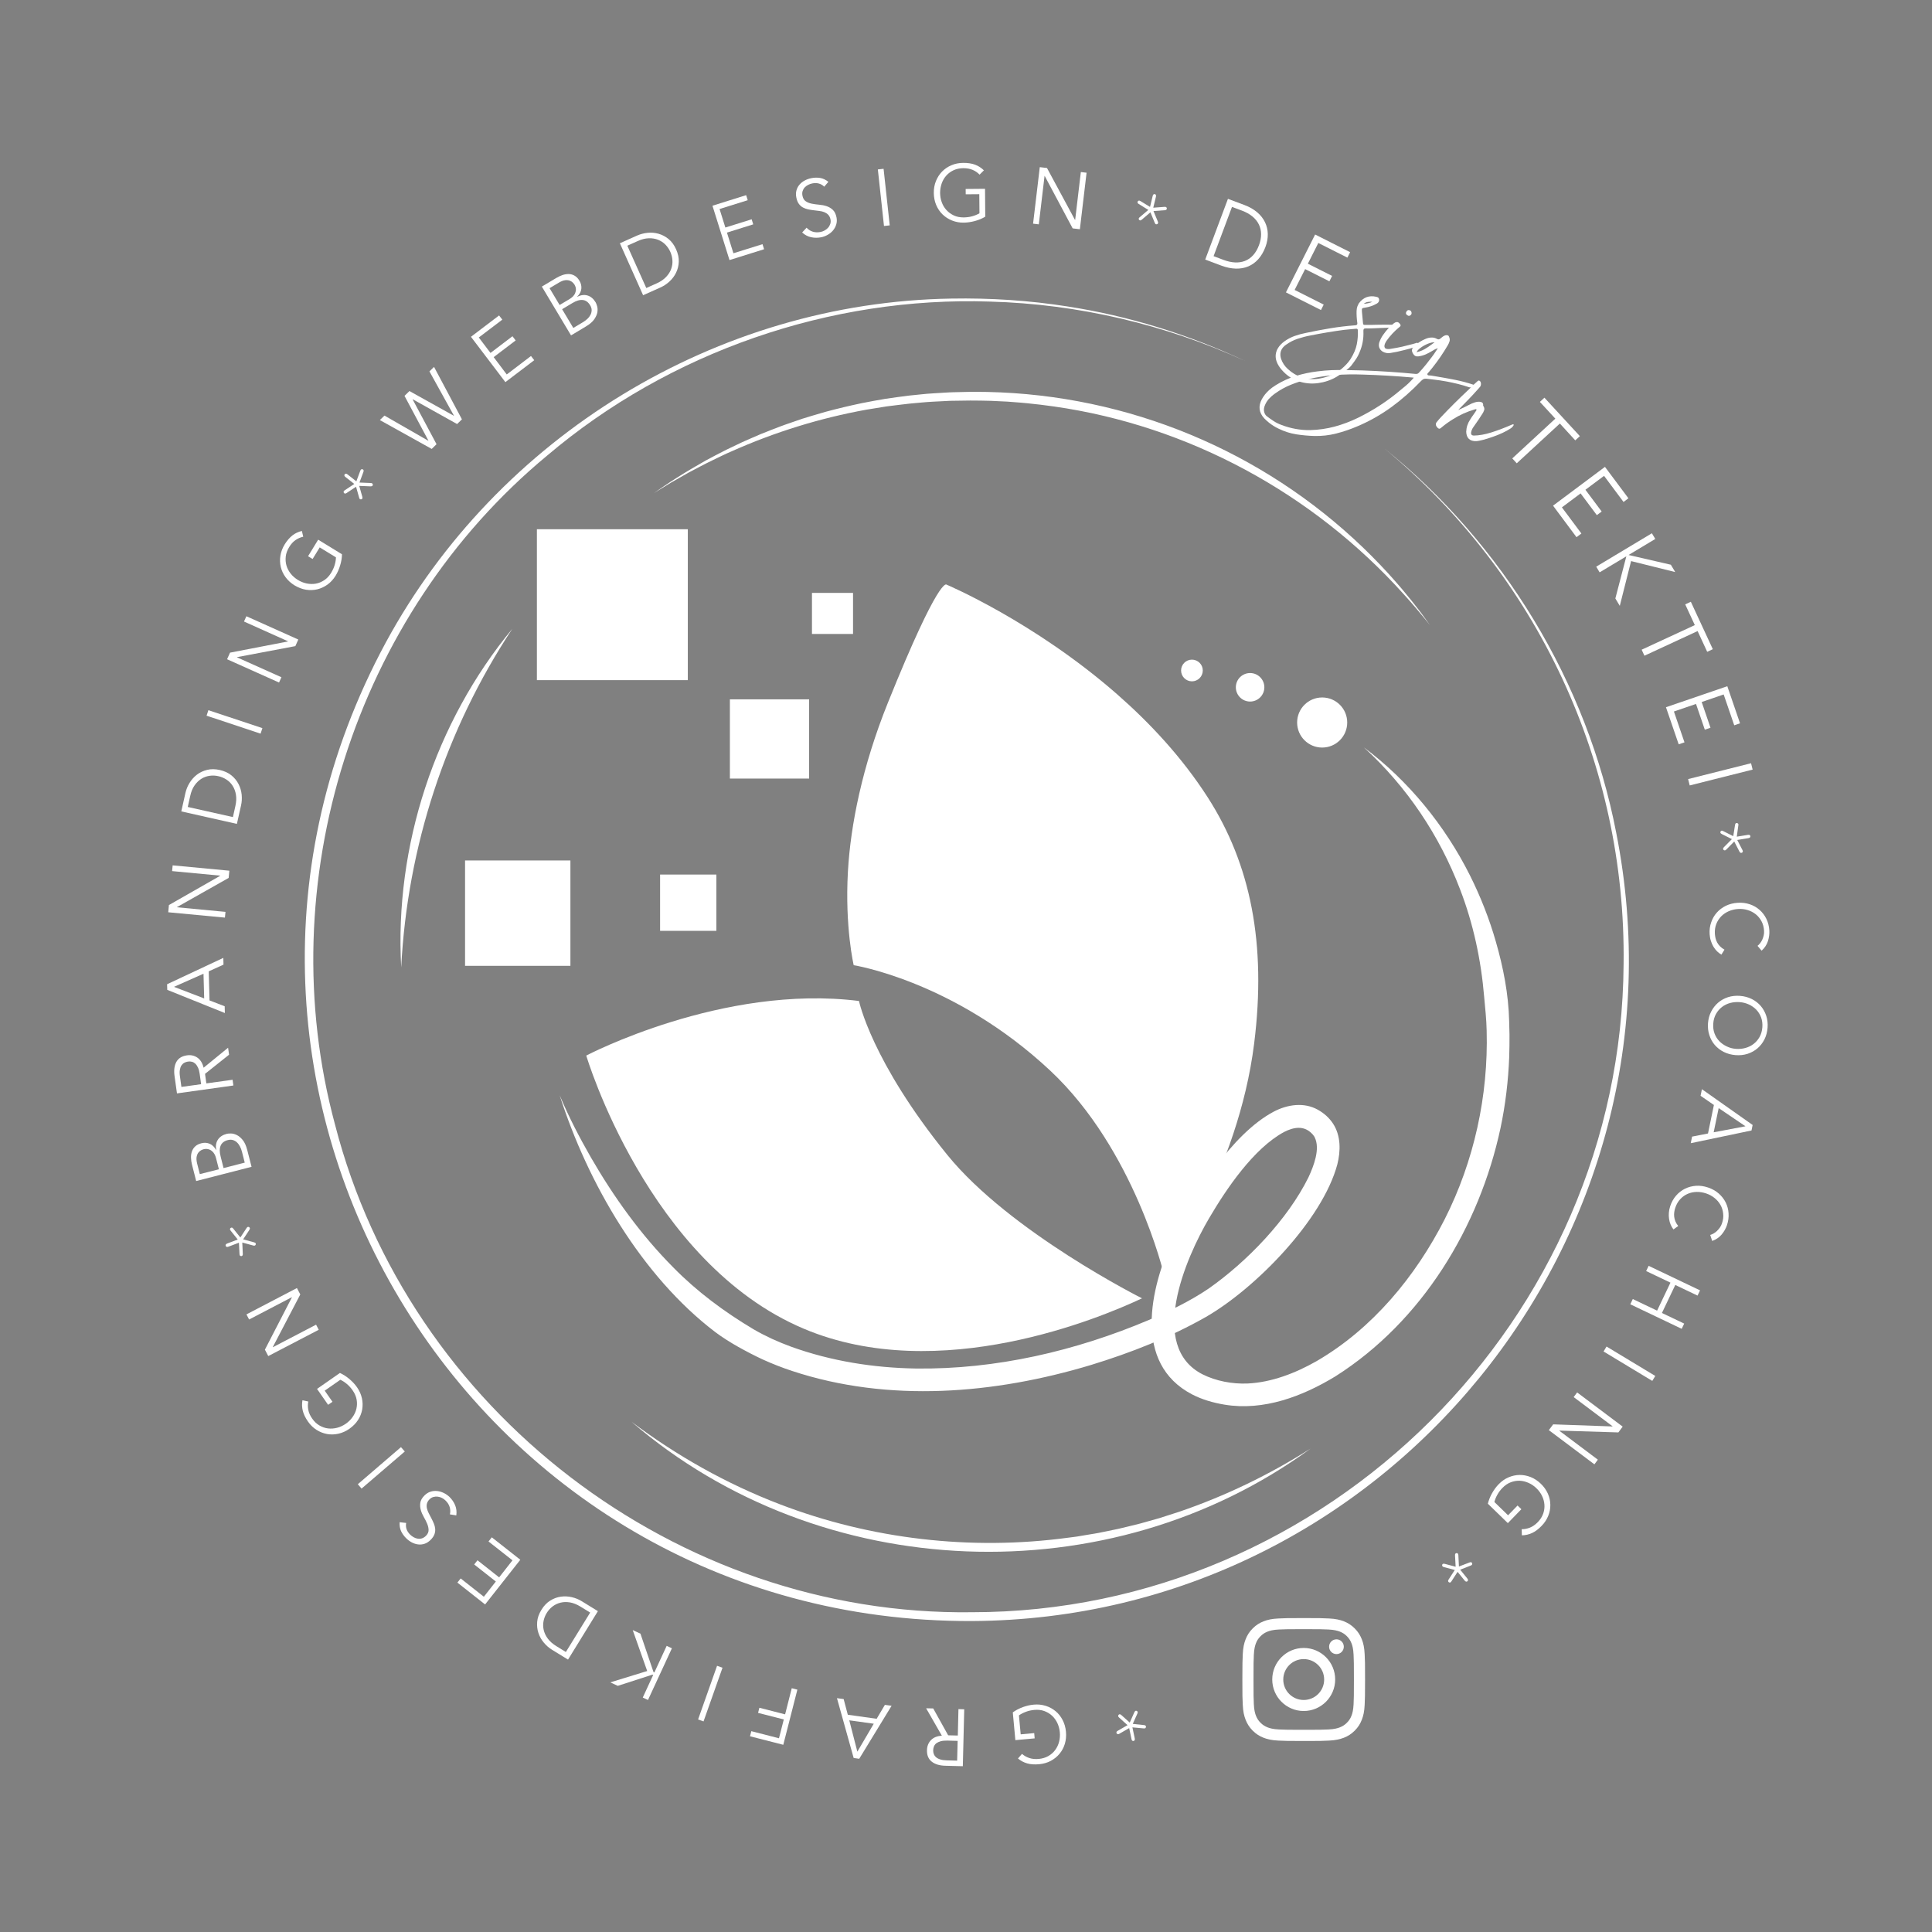 <?xml version="1.0" encoding="UTF-8"?>
<!-- Generator: Adobe Illustrator 28.2.0, SVG Export Plug-In . SVG Version: 6.00 Build 0)  -->
<svg xmlns="http://www.w3.org/2000/svg" xmlns:xlink="http://www.w3.org/1999/xlink" version="1.1" id="Ebene_1" x="0px" y="0px" width="3401.6px" height="3401.6px" viewBox="0 0 3401.6 3401.6" style="enable-background:new 0 0 3401.6 3401.6;" xml:space="preserve">
<rect x="0" y="0" width="3401.6" height="3401.6" fill="#808080" stroke="none"/>
<style type="text/css">
	.st0{fill:none;stroke:#2B3142;stroke-miterlimit:10;}
	.st1{fill:none;}
	.st2{fill:#FFFFFF;}
	.st3{clip-path:url(#SVGID_00000101095344842908882670000015711744506325967508_);fill:#FFFFFF;}
</style>
<path class="st0" d="M1524.9,1862"></path>
<circle class="st1" cx="1719.8" cy="1715.3" r="926.8"></circle>
<g>
	<path class="st2" d="M1993.8,3041.3l4.1,19.4c0.3,1.4,0.2,2.5-0.2,3.2c-0.4,0.7-1,1.2-1.9,1.3c-0.8,0.2-1.5,0-2.2-0.4   c-0.7-0.5-1.1-1.4-1.4-2.8l-4.1-19.4l-17.2,9.9c-0.8,0.5-1.4,0.7-1.9,0.8c-0.7,0.1-1.4,0-2.1-0.5c-0.7-0.4-1.1-1-1.2-1.8   c-0.1-0.7-0.1-1.3,0.2-1.9s1-1.2,2.1-1.8l17.2-9.9l-14.8-13.3c-0.9-0.9-1.5-1.6-1.6-2.2c-0.2-0.8,0-1.6,0.4-2.3   c0.4-0.7,1.1-1.1,1.8-1.3c1-0.2,2.1,0.2,3.3,1.3l14.8,13.3l8.1-18.2c0.7-1.5,1.5-2.4,2.4-2.6c0.8-0.2,1.6,0,2.2,0.4   s1.1,1.1,1.3,1.9c0.1,0.6-0.1,1.5-0.6,2.7l-8.1,18.1l19.8,2.1c1.2,0.1,2,0.4,2.5,0.8c0.5,0.4,0.8,0.9,0.9,1.6   c0.2,0.8,0,1.5-0.4,2.2c-0.4,0.7-1,1.1-1.7,1.2c-0.5,0.1-1.2,0.1-2.1,0L1993.8,3041.3z"></path>
	<path class="st2" d="M1799.4,3088c3.7,3.2,8,5.7,12.9,7.3c4.9,1.6,10.5,2.2,16.6,1.6c6.4-0.6,12-2.3,16.9-5.1   c4.9-2.8,8.9-6.4,12-10.6c3.2-4.3,5.5-9.1,6.9-14.5c1.4-5.4,1.8-10.9,1.3-16.7c-0.5-5.7-2-11.1-4.3-16.2c-2.4-5-5.5-9.4-9.4-13   c-3.9-3.6-8.5-6.4-13.8-8.3c-5.3-1.9-11.1-2.5-17.5-1.9c-5.2,0.5-10.1,1.5-14.7,3.3c-4.6,1.7-8.7,3.8-12.3,6.3l3.1,33.4l23.8-2.2   l0.8,9.3l-34,3.1l-4.5-48.9c5.3-3.8,11.3-6.9,17.8-9.3c6.6-2.3,12.9-3.8,19-4.3c7.4-0.7,14.4,0,21,2.1c6.6,2,12.4,5.2,17.5,9.4   c5.1,4.2,9.2,9.4,12.4,15.6c3.2,6.1,5.2,13,5.9,20.6c0.7,7.6,0,14.7-2,21.4c-2,6.6-5.2,12.5-9.4,17.5c-4.2,5.1-9.4,9.2-15.5,12.5   c-6.1,3.2-12.9,5.1-20.3,5.8c-8,0.7-15,0.3-20.9-1.4c-6-1.7-11.4-4.5-16.4-8.7L1799.4,3088z"></path>
	<path class="st2" d="M1687.5,3009.2l10.2,0.3l-2.5,100.2l-30.9-0.8c-10.2-0.3-18.2-2.7-23.9-7.3c-5.8-4.6-8.6-11.4-8.3-20.3   c0.2-7,2.5-12.8,7-17.5c4.5-4.7,10.9-7.3,19.2-7.8l-27.7-48.3l12.5,0.3l26.3,47.3l17,0.4L1687.5,3009.2z M1686.1,3065.1l-18.1-0.5   c-4.5-0.1-8.4,0.3-11.6,1.1c-3.2,0.9-5.7,2.1-7.7,3.5c-1.9,1.5-3.3,3.3-4.2,5.4c-0.9,2.1-1.4,4.4-1.5,6.8c-0.1,2.4,0.3,4.6,1.1,6.8   c0.8,2.1,2.1,4,4,5.7c1.8,1.6,4.3,2.9,7.5,3.9c3.1,1,7,1.5,11.5,1.6l18.1,0.5L1686.1,3065.1z"></path>
	<path class="st2" d="M1558,3001.7l11.8,1.6l-57,93.3l-9.8-1.4l-29.4-105.3l11.8,1.6l7.3,27.6l50.8,7.1L1558,3001.7z M1538.4,3034.9   l-43.1-6l14.2,55.2L1538.4,3034.9z"></path>
	<path class="st2" d="M1394,2972.4l9.9,2.5l-24.8,97.1l-58.6-15l2.3-9l48.7,12.5l8.5-33.1l-45.3-11.6l2.3-9l45.3,11.6L1394,2972.4z"></path>
	<path class="st2" d="M1262.5,2932.9l9.6,3.4l-33.4,94.5l-9.6-3.4L1262.5,2932.9z"></path>
	<path class="st2" d="M1150,2949.1l-0.1-0.1l-1.2-0.5l-61,19.7l-13.2-6.1l65-20l-25.5-72.1l13.6,6.3l23,67.6l1.4,0.7l0.1,0.1   l21.7-46.9l9.2,4.3l-42.1,91l-9.2-4.3L1150,2949.1z"></path>
	<path class="st2" d="M1000.1,2922l-28.3-17.4c-5.3-3.3-10.1-7.4-14.3-12.5c-4.3-5-7.4-10.7-9.5-16.9c-2.1-6.2-2.8-12.8-2.2-19.8   c0.6-7,3.1-14,7.5-21.1c4.4-7.2,9.6-12.6,15.5-16.2c5.9-3.7,12.1-6,18.6-6.9c6.5-0.9,13-0.6,19.4,0.9c6.4,1.5,12.3,3.9,17.6,7.2   l28.3,17.4L1000.1,2922z M1039.1,2839.2l-16.9-10.4c-6.5-4-12.8-6.5-18.7-7.5c-6-1-11.6-0.8-16.8,0.5c-5.2,1.3-9.8,3.6-13.9,6.7   c-4.1,3.2-7.5,7-10.2,11.4c-2.7,4.4-4.6,9.2-5.6,14.3c-1,5.1-0.9,10.2,0.2,15.4c1.2,5.2,3.5,10.3,7.1,15.2   c3.6,4.9,8.6,9.4,15.1,13.4l16.9,10.4L1039.1,2839.2z"></path>
	<path class="st2" d="M902.3,2747.2l-42.2-33.2l5.8-7.3l50.2,39.5l-62,78.7l-48.8-38.5l5.8-7.3l40.8,32.2l21.1-26.8l-38.1-30   l5.8-7.4l38.1,30.1L902.3,2747.2z"></path>
	<path class="st2" d="M715.1,2681.4c-1.4,7.8,1,14.6,7,20.5c1.9,1.9,4,3.4,6.3,4.7c2.3,1.3,4.7,2.1,7.2,2.5c2.5,0.4,5,0.2,7.4-0.6   c2.5-0.8,4.8-2.3,7-4.5c3.2-3.2,4.7-6.7,4.6-10.2c-0.1-3.6-0.9-7.2-2.5-11c-1.6-3.8-3.5-7.7-5.9-11.8c-2.3-4-4.1-8.1-5.3-12.3   c-1.2-4.2-1.5-8.4-0.9-12.7c0.6-4.3,3-8.6,7.3-12.9c3.2-3.2,6.7-5.5,10.6-6.7c3.9-1.3,7.9-1.6,11.8-1.2c4,0.4,7.8,1.6,11.6,3.4   c3.7,1.8,7,4.1,9.9,6.8c4.4,4.3,7.8,9.2,10.1,14.7c2.3,5.5,3,11.5,2.1,18l-11.3-1.8c1-4.1,0.9-8.4-0.3-12.6   c-1.2-4.3-3.7-8.3-7.5-11.9c-1.8-1.8-3.9-3.3-6.3-4.5c-2.4-1.2-4.8-1.9-7.4-2.2c-2.5-0.3-5.1-0.1-7.6,0.6c-2.5,0.7-4.8,2.1-6.9,4.2   c-2.4,2.5-3.9,5.1-4.5,7.8c-0.6,2.7-0.5,5.4,0.1,8.2c0.6,2.8,1.7,5.6,3.2,8.5c1.5,2.9,3,5.8,4.6,8.8c1.6,3,3,6.1,4.3,9.1   c1.3,3.1,2.1,6.2,2.4,9.3c0.3,3.1-0.1,6.3-1.2,9.5c-1.1,3.2-3.3,6.5-6.5,9.8c-3.4,3.4-6.9,5.8-10.8,7.1c-3.8,1.3-7.7,1.7-11.5,1.2   c-3.8-0.5-7.5-1.6-11.1-3.5c-3.6-1.9-6.8-4.3-9.7-7.1c-4-3.9-7.1-8.2-9.2-12.7c-2.1-4.5-2.9-9.8-2.6-15.8L715.1,2681.4z"></path>
	<path class="st2" d="M706,2547.9l6.7,7.7l-76.1,65.3l-6.6-7.7L706,2547.9z"></path>
	<path class="st2" d="M542.8,2467.6c-1,4.8-1,9.8,0,14.8c1,5.1,3.3,10.2,6.9,15.3c3.7,5.3,7.9,9.3,12.8,12.1s9.9,4.6,15.2,5.2   c5.3,0.6,10.6,0.2,16-1.2c5.4-1.4,10.4-3.8,15.2-7.1c4.7-3.3,8.7-7.2,11.9-11.8c3.2-4.5,5.5-9.4,6.7-14.6   c1.2-5.2,1.4-10.5,0.4-16.1c-1-5.5-3.3-10.9-7-16.2c-3-4.3-6.3-8-10.1-11.2c-3.8-3.2-7.6-5.7-11.6-7.5l-27.5,19.2l13.7,19.6   l-7.7,5.3l-19.5-28l40.3-28.1c6,2.8,11.6,6.4,16.9,10.9c5.3,4.5,9.7,9.3,13.2,14.3c4.3,6.1,7.1,12.6,8.6,19.3   c1.5,6.7,1.6,13.3,0.5,19.9c-1.2,6.5-3.6,12.7-7.4,18.5c-3.7,5.8-8.8,10.9-15,15.3s-12.8,7.3-19.6,8.8c-6.8,1.5-13.4,1.7-19.9,0.5   c-6.5-1.2-12.7-3.6-18.5-7.3c-5.8-3.7-10.9-8.6-15.1-14.7c-4.6-6.6-7.6-12.9-9.1-18.9c-1.5-6-1.7-12.2-0.6-18.5L542.8,2467.6z"></path>
	<path class="st2" d="M514,2284.1l-0.1-0.2l-75.3,39.3l-4.7-9l88.9-46.4l5.9,11.3l-48.4,92.6l0.1,0.3l76.1-39.7l4.7,9l-88.9,46.3   l-5.9-11.3L514,2284.1z"></path>
	<path class="st2" d="M420.7,2188l-18.6,7c-1.3,0.5-2.4,0.6-3.1,0.3c-0.8-0.3-1.3-0.9-1.6-1.7c-0.3-0.8-0.3-1.5,0.1-2.3   c0.4-0.7,1.2-1.4,2.5-1.9l18.6-7l-12.4-15.5c-0.6-0.7-0.9-1.3-1.1-1.7c-0.3-0.7-0.2-1.4,0.1-2.1c0.3-0.7,0.9-1.2,1.6-1.5   c0.7-0.2,1.3-0.3,1.9-0.1c0.6,0.2,1.3,0.8,2.1,1.8l12.4,15.5l10.9-16.6c0.7-1.1,1.4-1.7,1.9-1.9c0.8-0.3,1.5-0.3,2.3,0.1   c0.7,0.3,1.2,0.9,1.5,1.6c0.4,1,0.1,2.1-0.8,3.5l-10.9,16.6l19.2,5.2c1.6,0.4,2.6,1.1,2.9,2c0.3,0.8,0.3,1.5-0.1,2.3   c-0.3,0.7-0.9,1.2-1.7,1.5c-0.6,0.2-1.5,0.1-2.7-0.2l-19.1-5.2l0.9,19.9c0.1,1.2-0.1,2.1-0.4,2.6c-0.3,0.5-0.8,0.9-1.4,1.2   c-0.7,0.3-1.5,0.3-2.2-0.1c-0.7-0.3-1.2-0.8-1.5-1.4c-0.2-0.5-0.3-1.2-0.3-2.1L420.7,2188z"></path>
	<path class="st2" d="M345.4,2079.4l-7.4-29c-1-4-1.6-8-1.7-12c-0.1-4,0.4-7.7,1.6-11.1c1.2-3.4,3.1-6.4,5.8-8.9   c2.7-2.5,6.3-4.4,10.9-5.5c5.3-1.4,10.2-1,14.8,1c4.5,2,8.2,5.6,10.9,10.7l0.3-0.1c-1.2-7-0.2-13,3.1-18c3.3-5,8.5-8.4,15.6-10.2   c1.5-0.4,3.9-0.6,7.2-0.6c3.2,0,6.6,0.9,10.2,2.6c3.6,1.7,7.1,4.6,10.5,8.7c3.4,4.1,6.1,10,8.1,17.8l7.6,29.6L345.4,2079.4z    M385.4,2058.7l-5.1-19.9c-0.6-2.4-1.5-4.7-2.7-6.8c-1.2-2.2-2.7-4-4.6-5.5c-1.8-1.5-4-2.6-6.5-3.2c-2.5-0.6-5.2-0.6-8.3,0.2   c-1,0.3-2.4,0.8-4.1,1.7c-1.7,0.9-3.3,2.3-4.8,4.1c-1.5,1.9-2.5,4.4-3.1,7.4c-0.6,3.1-0.3,7,0.8,11.6l4.8,18.9L385.4,2058.7z    M430.9,2047l-4.8-18.9c-0.9-3.6-2.1-6.8-3.7-9.7c-1.5-2.9-3.3-5.3-5.4-7.2c-2.1-1.9-4.4-3.2-7.1-4c-2.6-0.7-5.5-0.7-8.7,0.1   c-6.4,1.6-10.6,4.9-12.7,9.8c-2.1,4.9-2.1,11.3,0,19.3l5.1,20.2L430.9,2047z"></path>
	<path class="st2" d="M409.5,1901.1l1.4,10.1l-99.3,13.9l-4.3-30.6c-1.4-10.1-0.3-18.4,3.2-24.8c3.6-6.5,9.8-10.3,18.7-11.6   c6.9-1,13,0.4,18.4,4.1c5.3,3.7,8.9,9.6,10.9,17.7l43.1-35.2l1.7,12.3l-42.3,33.7l2.3,16.8L409.5,1901.1z M354.1,1908.9l-2.5-18   c-0.6-4.5-1.6-8.2-3-11.2c-1.4-3-3-5.3-4.8-7c-1.8-1.6-3.8-2.8-6-3.3c-2.2-0.6-4.5-0.7-7-0.3c-2.3,0.3-4.5,1.1-6.5,2.2   c-2,1.1-3.6,2.8-5,4.8c-1.3,2.1-2.2,4.8-2.7,8c-0.5,3.3-0.4,7.1,0.3,11.6l2.5,18L354.1,1908.9z"></path>
	<path class="st2" d="M395.6,1771.7l0.3,11.9l-101.4-40.8l-0.3-9.9l99-46.4l0.3,11.9l-26,11.8l1.4,51.2L395.6,1771.7z M359.5,1757.9   l-1.2-43.5l-52,23.1L359.5,1757.9z"></path>
	<path class="st2" d="M387.6,1542l0-0.3l-84.6-8l1-10.1l99.8,9.4l-1.2,12.7l-91,51.4l0,0.3l85.4,8.1l-1,10.1l-99.8-9.4l1.2-12.7   L387.6,1542z"></path>
	<path class="st2" d="M319.2,1428.6l7.3-32.5c1.4-6.1,3.7-11.9,7.2-17.6s7.7-10.5,12.9-14.5c5.2-4,11.2-6.8,18-8.5   c6.8-1.7,14.3-1.6,22.4,0.2c8.2,1.9,15,5,20.4,9.4c5.4,4.4,9.6,9.5,12.6,15.4c3,5.8,4.8,12,5.5,18.6c0.6,6.6,0.3,12.9-1.1,19   l-7.3,32.5L319.2,1428.6z M410.1,1438.6l4.3-19.3c1.7-7.5,2-14.2,1-20.2c-1-6-3-11.2-5.9-15.7c-2.9-4.5-6.5-8.1-10.9-10.9   c-4.4-2.8-9.1-4.8-14.1-5.9c-5.1-1.2-10.2-1.4-15.3-0.7c-5.1,0.7-10,2.4-14.5,5.2s-8.6,6.7-12.1,11.7c-3.5,5-6.1,11.2-7.7,18.7   l-4.3,19.3L410.1,1438.6z"></path>
	<path class="st2" d="M462,1282l-3.2,9.7l-95.1-31.6l3.2-9.7L462,1282z"></path>
	<path class="st2" d="M507,1129.4l0.1-0.3l-77.5-34.8l4.2-9.3l91.4,41l-5.2,11.6l-102.7,19.4l-0.1,0.3l78.3,35.1l-4.2,9.3l-91.5-41   l5.2-11.6L507,1129.4z"></path>
	<path class="st2" d="M533.9,945c-4.8,1-9.4,3-13.6,5.9c-4.2,2.9-8,7-11.2,12.4c-3.3,5.5-5.4,11-6,16.6c-0.6,5.6-0.2,10.9,1.3,16   c1.5,5.1,4,9.8,7.5,14.2c3.5,4.4,7.7,8,12.6,11c4.9,3,10.1,5.1,15.5,6.2c5.5,1.1,10.8,1.2,16,0.3c5.2-0.9,10.2-3,14.9-6.1   c4.7-3.1,8.7-7.4,12.1-12.9c2.7-4.4,4.8-9,6.2-13.7c1.4-4.7,2.2-9.3,2.3-13.6l-28.6-17.5l-12.5,20.4l-8-4.9l17.8-29.1l41.9,25.7   c-0.1,6.6-1.2,13.2-3.3,19.8c-2,6.7-4.7,12.6-7.9,17.9c-3.9,6.3-8.6,11.5-14.2,15.6c-5.6,4-11.6,6.8-18,8.4   c-6.4,1.5-13.1,1.8-19.9,0.7c-6.9-1.1-13.5-3.7-20.1-7.6c-6.5-4-11.8-8.8-15.9-14.4c-4.1-5.6-6.9-11.6-8.4-18   c-1.5-6.4-1.8-13-0.7-19.9c1.1-6.8,3.6-13.4,7.4-19.7c4.2-6.8,8.8-12.1,13.7-16c4.9-3.8,10.5-6.4,16.7-7.9L533.9,945z"></path>
	<path class="st2" d="M623.8,852.1l-15.6-12.3c-1.1-0.9-1.7-1.7-1.9-2.5c-0.1-0.8,0.1-1.6,0.6-2.2c0.5-0.7,1.2-1,2-1.1   c0.8-0.1,1.8,0.3,2.9,1.2l15.6,12.3l6.9-18.6c0.3-0.9,0.6-1.5,0.9-1.8c0.5-0.6,1.1-0.9,1.9-1c0.8-0.1,1.5,0.1,2.1,0.6   c0.6,0.4,0.9,1,1,1.6c0.2,0.6,0,1.5-0.4,2.7l-6.9,18.6l19.8,0.8c1.3,0.1,2.2,0.3,2.6,0.7c0.7,0.5,1,1.2,1.1,2   c0.1,0.8-0.1,1.5-0.6,2.1c-0.6,0.8-1.8,1.2-3.4,1.1l-19.9-0.8l5.4,19.1c0.4,1.6,0.4,2.8-0.2,3.5c-0.5,0.7-1.2,1-2,1.1   c-0.8,0.1-1.5-0.1-2.2-0.6c-0.5-0.4-0.9-1.2-1.2-2.5l-5.4-19.1l-16.6,11c-1,0.7-1.8,1-2.5,1c-0.6,0-1.2-0.2-1.7-0.6   c-0.6-0.5-1-1.1-1.1-1.9c-0.1-0.8,0.1-1.5,0.5-2c0.3-0.4,0.9-0.9,1.6-1.4L623.8,852.1z"></path>
	<path class="st2" d="M754.1,776l0.2-0.2L712.2,697l8.7-8.5L799,732l0.2-0.2l-43.1-77.9l8.1-7.9l49.1,92.3l-8.5,8.3L726.7,703   l-0.2,0.2l42.1,78.9l-8.5,8.3l-91.3-50.8l8.1-7.9L754.1,776z"></path>
	<path class="st2" d="M892.2,659.3l42.7-32.5l5.7,7.4l-50.8,38.6l-60.6-79.8l49.5-37.6l5.7,7.4l-41.4,31.4l20.6,27.2l38.7-29.4   l5.6,7.4l-38.7,29.4L892.2,659.3z"></path>
	<path class="st2" d="M954,504.6l25.6-15.3c3.6-2.1,7.2-3.8,11-5.1c3.7-1.2,7.4-1.8,11-1.7c3.6,0.1,7,1.1,10.2,3   c3.2,1.8,6,4.8,8.4,8.8c2.8,4.7,3.9,9.5,3.3,14.4c-0.6,4.9-3,9.4-7.2,13.5l0.1,0.3c6.4-3.2,12.4-3.9,18.1-2.2   c5.7,1.7,10.4,5.7,14.2,12c0.8,1.4,1.7,3.6,2.6,6.7c0.9,3.1,1.1,6.6,0.5,10.5c-0.6,3.9-2.4,8.1-5.4,12.5c-3,4.4-7.9,8.7-14.8,12.8   l-26.2,15.7L954,504.6z M985.3,537l17.6-10.5c2.1-1.3,4-2.8,5.8-4.5c1.7-1.8,3.1-3.7,4-6c0.9-2.2,1.4-4.6,1.3-7.1   c-0.1-2.5-1-5.2-2.6-7.9c-0.5-0.9-1.5-2-2.8-3.4c-1.3-1.4-3.1-2.5-5.3-3.4c-2.2-0.9-4.9-1.2-8-0.9c-3.1,0.3-6.8,1.7-10.9,4.1   l-16.8,10L985.3,537z M1009.4,577.4l16.8-10c3.2-1.9,5.9-4,8.3-6.3c2.4-2.3,4.1-4.7,5.4-7.3c1.2-2.5,1.8-5.2,1.8-7.9   c0-2.7-0.9-5.5-2.6-8.3c-3.4-5.7-7.7-8.8-13-9.4c-5.3-0.6-11.4,1.2-18.5,5.5l-17.9,10.7L1009.4,577.4z"></path>
	<path class="st2" d="M1091.4,428.3l30.4-13.6c5.7-2.5,11.8-4.1,18.4-4.8c6.6-0.7,13-0.1,19.4,1.7c6.3,1.8,12.2,4.9,17.6,9.3   c5.4,4.5,9.8,10.5,13.2,18.1c3.4,7.7,5,15,4.7,21.9c-0.3,7-1.9,13.4-4.8,19.3c-2.9,5.9-6.8,11.1-11.7,15.5   c-4.9,4.5-10.2,8-15.9,10.5l-30.4,13.6L1091.4,428.3z M1137.9,507.1l18.1-8.1c7-3.1,12.5-6.9,16.7-11.3c4.2-4.4,7.2-9.1,9-14.1   c1.8-5,2.6-10.1,2.2-15.3c-0.3-5.2-1.6-10.1-3.7-14.9c-2.1-4.7-5-9-8.6-12.7c-3.6-3.7-7.9-6.5-12.9-8.5c-5-2-10.5-2.9-16.5-2.7   c-6.1,0.2-12.6,1.8-19.6,5l-18.1,8.1L1137.9,507.1z"></path>
	<path class="st2" d="M1291.3,445.9l51.2-16l2.8,8.9l-60.9,19.1l-30-95.7l59.3-18.6l2.8,8.9l-49.6,15.5l10.2,32.6l46.3-14.5l2.8,8.9   l-46.3,14.5L1291.3,445.9z"></path>
	<path class="st2" d="M1451.2,328.7c-5.6-5.5-12.6-7.4-20.9-5.8c-2.6,0.5-5.1,1.4-7.4,2.6c-2.4,1.2-4.4,2.7-6.1,4.5   c-1.7,1.8-2.9,4-3.7,6.5c-0.8,2.5-0.8,5.3-0.2,8.3c0.9,4.4,2.8,7.6,5.8,9.6s6.5,3.4,10.5,4.2c4,0.8,8.3,1.4,13,1.8   c4.6,0.4,9,1.2,13.1,2.6c4.1,1.3,7.8,3.5,10.9,6.4c3.2,2.9,5.4,7.4,6.6,13.3c0.9,4.4,0.7,8.6-0.5,12.6c-1.2,3.9-3.1,7.4-5.7,10.5   c-2.6,3-5.7,5.6-9.3,7.6c-3.6,2.1-7.3,3.5-11.2,4.3c-6,1.2-12,1.2-17.8,0c-5.9-1.2-11.2-4-16-8.4l7.8-8.4c2.9,3.2,6.4,5.5,10.6,6.9   c4.2,1.4,8.9,1.6,14.1,0.6c2.5-0.5,4.9-1.4,7.2-2.7c2.3-1.3,4.3-2.9,6-4.8c1.7-1.9,2.9-4.1,3.8-6.6c0.8-2.5,1-5.2,0.4-8   c-0.7-3.4-2-6.1-3.9-8.1c-1.9-2-4.2-3.5-6.8-4.6c-2.7-1.1-5.6-1.8-8.8-2.2c-3.2-0.4-6.5-0.8-9.9-1.2c-3.4-0.4-6.7-0.9-10-1.6   c-3.3-0.7-6.3-1.8-9.1-3.3c-2.8-1.5-5.1-3.6-7.2-6.4c-2-2.7-3.5-6.4-4.4-10.9c-1-4.7-0.9-9,0.2-12.9s2.9-7.3,5.5-10.2   c2.5-2.9,5.6-5.3,9.2-7.2c3.6-1.9,7.3-3.2,11.3-4c5.5-1.1,10.8-1.2,15.7-0.4c4.9,0.8,9.7,3.1,14.5,6.8L1451.2,328.7z"></path>
	<path class="st2" d="M1566.5,396.8l-10.1,1.1l-10.8-99.6l10.1-1.1L1566.5,396.8z"></path>
	<path class="st2" d="M1724.7,307.5c-3.4-3.6-7.5-6.4-12.2-8.4c-4.7-2-10.2-3-16.5-3c-6.4,0.1-12.2,1.3-17.2,3.7   c-5.1,2.4-9.4,5.6-12.9,9.6c-3.5,4-6.2,8.6-8,13.9c-1.8,5.3-2.7,10.8-2.7,16.5c0.1,5.8,1,11.2,3,16.5c1.9,5.2,4.7,9.8,8.3,13.7   c3.6,3.9,7.9,7,13,9.4s10.9,3.4,17.3,3.4c5.2-0.1,10.2-0.7,14.9-2c4.8-1.3,9-3.1,12.8-5.3l-0.3-33.6l-23.9,0.2l-0.1-9.4l34.1-0.3   l0.4,49.1c-5.6,3.4-11.8,5.9-18.5,7.7c-6.7,1.8-13.2,2.7-19.3,2.8c-7.5,0.1-14.4-1.2-20.8-3.8c-6.4-2.6-12-6.2-16.7-10.8   c-4.7-4.6-8.4-10.1-11.1-16.5c-2.7-6.4-4.1-13.4-4.2-21.1c-0.1-7.6,1.2-14.7,3.8-21.1c2.6-6.4,6.2-12,10.8-16.7   c4.6-4.7,10.1-8.4,16.5-11.1c6.3-2.7,13.2-4.1,20.7-4.1c8-0.1,15,1,20.8,3.1c5.8,2.2,11,5.5,15.6,10L1724.7,307.5z"></path>
	<path class="st2" d="M1892.7,387.2l0.3,0l10-84.3l10.1,1.2l-11.8,99.5l-12.7-1.5l-49.2-92.3l-0.3,0L1829,395l-10.1-1.2l11.8-99.5   l12.7,1.5L1892.7,387.2z"></path>
	<path class="st2" d="M2024.8,364.3l4.7-19.3c0.3-1.4,0.8-2.3,1.5-2.8c0.7-0.4,1.4-0.6,2.3-0.4c0.8,0.2,1.4,0.6,1.8,1.4   s0.4,1.8,0.1,3.2l-4.7,19.3l19.8-1.5c0.9-0.1,1.6,0,2,0.1c0.7,0.2,1.3,0.6,1.7,1.3c0.4,0.7,0.5,1.4,0.3,2.2c-0.2,0.7-0.5,1.2-1,1.6   c-0.5,0.4-1.4,0.6-2.6,0.7l-19.8,1.5l7.6,18.3c0.5,1.2,0.6,2.1,0.5,2.7c-0.2,0.8-0.6,1.4-1.3,1.9c-0.7,0.4-1.4,0.5-2.2,0.4   c-1-0.2-1.8-1.1-2.4-2.7l-7.6-18.4l-15.1,12.9c-1.3,1.1-2.4,1.5-3.3,1.3c-0.8-0.2-1.4-0.6-1.8-1.3c-0.4-0.7-0.5-1.4-0.3-2.2   c0.1-0.6,0.7-1.3,1.7-2.1l15.1-12.8l-16.9-10.5c-1-0.6-1.7-1.2-1.9-1.8c-0.3-0.6-0.3-1.2-0.1-1.9c0.2-0.8,0.6-1.4,1.3-1.8   c0.7-0.4,1.4-0.6,2-0.4c0.5,0.1,1.1,0.4,1.9,0.9L2024.8,364.3z"></path>
	<path class="st2" d="M2150.2,467.6c-4.3-1.6-28.2-10.6-28.2-10.6l40-106.9c0,0,24.8,9.3,29.1,10.9c35.1,13.1,48.7,42.4,36.9,73.9   C2215.4,468.5,2186.6,481.2,2150.2,467.6z M2186.6,370.8l-17.5-6.5l-32.4,86.7l17.8,6.7c27.4,10.2,51.3,3.2,62.2-26.1   C2226.8,404.4,2215.8,381.7,2186.6,370.8z"></path>
	<path class="st2" d="M2264.1,514.8l51.4-101.9l61.6,31.1l-4.8,9.6l-51.2-25.8l-18.4,36.5l42.7,21.5l-4.8,9.5l-42.7-21.5l-18.5,36.7   l51.2,25.8l-4.8,9.6L2264.1,514.8z"></path>
	<path class="st2" d="M2452.1,573.7c0,0.6-0.2,1.2-0.4,1.6c-0.3,0.4-0.7,0.8-1.3,1.1c-0.6,0.3-1.4,0.5-2.6,0.6   c-4.4,0.1-10,0.3-16.9,0.5c-4.9,0.2-9.7,0.4-14.3,0.6c-4.7,0.2-8.5,0.2-11.5,0.1c-2,0-3.3,0.3-3.9,1.1l-0.1,0.2   c-0.5,0.7-0.7,2-0.6,3.7c0.6,13.3-1.8,25.9-7.2,38c-0.2,0.4-0.4,0.9-0.6,1.4c-0.9,2.3-2.3,4.9-4.2,8c-1.8,2.9-4.8,7-8.9,12.5   c-4.1,5.4-13.1,12.3-26.8,20.6c-9.6,5.6-20.3,9.2-31.9,10.8c-11.6,1.6-23,0.6-34.4-3.1c-4.8-1.5-9.4-3.7-13.8-6.4   c-6-3.7-11.6-8.6-16.8-14.7c-7.6-9.2-10.8-18.1-9.7-26.5c0.6-4.1,1.9-7.9,4.2-11.4c2.5-4,6-7.6,10.6-11.1c5.8-4.2,12-7.5,18.5-9.8   c6.5-2.3,13.2-4.1,20-5.4c14.2-3,28.4-5.8,42.7-8.1c14.3-2.4,28.8-4.1,43.3-5.2c1.9,0,3.2-0.5,3.9-1.5c0.5-0.8,0.6-1.9,0.3-3.4   c-1-6.9-1.4-13.7-1.2-20.5c0.1-3.2,0.6-5.9,1.5-8.2c0.8-2,1.5-3.4,2.1-4.5l0.3-0.5c7.7-10.6,17.9-14.5,30.6-11.7l0.1,0.1   c1.3,0.2,2.4,0.6,3.3,1.2c0.9,0.6,1.5,1.6,1.7,3.1c0.3,1.8-0.1,3.5-1,4.9c-0.6,1-1.5,1.9-2.8,2.6c-6.4,3.7-13.3,6.1-20.6,7.2   c-2.9,0.3-4.6,0.8-5.3,1.5l-0.1,0.1c-0.5,0.8-0.6,2.6-0.4,5.4c0.3,3.6,0.6,7.2,1,10.7l0.9,9.8c0.1,1.3,0.4,2.1,1.1,2.5l0.6,0.2   c0.4,0.2,1.2,0.3,2.4,0.2c5.2,0.1,11.8,0.1,19.9-0.2c9.8-0.2,17.8-0.2,24.1-0.1l0.9,0c0.8-0.1,1.5,0,2.2,0.3l0.3,0.2   C2451.8,572.4,2452,572.9,2452.1,573.7z M2377.2,633.2l0.9-1.4c5.6-9,9.2-17.6,10.8-25.8c1.6-8.2,2.2-16.4,1.8-24.6   c-0.1-1.2-0.4-1.9-1-2.3c-0.5-0.3-1.3-0.4-2.3-0.3c-2.7,0.3-5.3,0.5-7.9,0.7c-4.4,0.3-8.8,0.8-13.2,1.3   c-19.7,2.6-39.2,5.9-58.8,9.8c-7.7,1.4-15.3,3.4-22.6,5.8s-14.3,6-20.7,10.6c-3,2.1-5.4,4.5-7,7.1c-3.3,5.2-3.8,11.4-1.4,18.4   c2.4,6.6,6.2,12.2,11.3,16.9c3.8,3.5,7.7,6.5,11.7,8.9c7.1,4.5,15.7,7.4,25.5,8.7c9.9,1.4,21.3-0.1,34.4-4.5   c9.1-3.1,16.8-7.5,23.3-13C2368.4,644.1,2373.5,638.6,2377.2,633.2z M2416.4,531.4c-2.8-0.2-5.4-0.2-8,0.2c-2.6,0.4-5,1.4-7.2,3.2   C2406.4,534.7,2411.5,533.5,2416.4,531.4z"></path>
	<path class="st2" d="M2433.9,618.8c-5.5-4-7.3-9.2-5.5-15.8c1.6-4.7,3.8-9.1,6.6-13.1c5.8-8.4,12.1-15.3,18.9-20.5   c3.3-2.6,6.2-3.1,8.6-1.4c0.9,0.6,1.8,1.6,2.7,2.9c0.9,1.3,1,2.5,0.3,3.5c-0.2,0.3-0.5,0.5-0.9,0.8c-9.5,7.8-17.3,16.1-23.5,25   c-1.7,2.5-2.9,5-3.4,7.5c-0.6,2.5,0,4.5,1.8,6c2.8,1,5.7,1.2,8.9,0.5c8.3-1.3,15.1-2.6,20.4-3.8c5.3-1.2,11.6-2.8,19.1-4.8   c1-0.4,3.4-1.1,7.3-2.2l1,0.6c1.5,1,1.8,2.2,1,3.4c-1.7,2.4-10,5.4-25,9c-8.4,2.2-16.3,3.9-23.7,5   C2443.3,622.4,2438.4,621.5,2433.9,618.8z M2477.9,555.1l-0.3-0.2c-2.6-1.8-2.9-4.2-0.8-7.2c1.6-2,3.8-2.3,6.6-0.8   c0.9,0.6,1.5,1.7,1.8,3.1c0.3,1.4,0.1,2.6-0.4,3.5C2482.8,556.3,2480.5,556.9,2477.9,555.1z"></path>
	<path class="st2" d="M2595,678c0.2,0.1,0.4,0.2,0.5,0.3c0.5,0.4,0.5,0.9,0.1,1.4c0,0.1-0.3,0.3-0.6,0.8c-0.4,0.5-1.4,0.9-3.2,1.4   c-1.8,0.5-3.7,0.4-5.8-0.3c-5.7-2-12.1-3.8-19.1-5.6c-7-1.7-13.5-3.1-19.3-4.2c-8-1.5-16.1-2.7-24.3-3.6c-3.9-0.4-7.8-0.9-11.8-1.4   c-2.2-0.2-4.1,0.1-5.6,0.9c-1.5,0.9-3,2-4.3,3.5c-16.2,16.9-33.5,32.2-52,45.7c-18.6,13.5-38.6,24.8-60.2,33.9   c-12,5.1-24.3,9.3-36.9,12.5c-12.5,3.2-25.4,4.6-38.5,4.3c-10.7-0.3-21.3-1.3-31.8-2.9c-10.5-1.7-20.6-4.9-30.5-9.7   c-6.3-2.9-12-6.5-17.3-10.7c-3-2.4-5.8-4.9-8.4-7.6c-9.5-10.2-10.9-21.5-4.3-33.9c1.7-3,3.6-5.8,5.6-8.4c1.6-2,3.9-4.5,7-7.4   c3.1-2.9,7.2-6,12.3-9.1c11.1-6.9,22.8-12.2,35-16c12.2-3.8,24.8-6.4,37.7-8c16.7-2.2,33.4-2.9,50.1-2.2c0.3,0,1.3-0.1,2.8-0.1   c5.9,0.1,14.9,0.3,27,0.6c31.3,1.1,62.5,3.2,93.7,6.2c2.3,0.1,4.2-0.7,5.5-2.4c4.5-4.8,8.7-9.7,12.8-14.8c1.6-2,3.2-4,4.7-6.1   c1.8-2.2,3.5-4.5,5.2-6.7c2.5-3.3,5-6.8,7.3-10.5l3.2-4.8c-2.7,0.8-5.1,1.8-7.2,3.1l-0.1,0.1l-0.6,0.4c-3.6,2.2-7.4,4.2-11.1,6.1   s-7.8,3.3-12,4.1c-2,0.5-4.1,0.7-6.1,0.6c-1.4-0.1-2.7-0.6-3.9-1.6c-0.4-0.3-0.8-0.7-1.2-1.1c-2.8-3.6-3.9-6.7-3.3-9.2   c0.4-1.8,1.1-3.3,1.9-4.4c0.3-0.4,0.8-0.8,1.2-1.2c6.4-5.9,13.6-10.5,21.6-13.7c3.3-1.3,6.7-2,10-2c3.3-0.1,6.6,0.8,9.8,2.7   c1.3,0.6,2.5,0.7,3.5,0.3c1-0.5,1.9-1.1,2.8-1.9l0.9-0.8l0.6-0.4c1.3-1.2,2.8-2.2,4.3-3c1.5-0.8,3.3-1.2,5.3-1   c0.7,0.1,1.3,0.3,1.8,0.6c0.1,0,0.2,0.2,0.5,0.4c0.3,0.2,0.5,0.7,0.9,1.6c1.4,2.9,1.7,5.6,1,8c-0.7,2.4-1.8,4.9-3.2,7.2   c-8,13.7-16.9,26.7-26.8,39.2c-1.8,2.3-3.6,4.5-5.5,6.7c-0.4,0.5-0.8,1-1.3,1.5c-0.5,0.4-0.9,0.9-1.2,1.3c-0.2,0.3-0.5,0.6-0.8,1   c-0.3,0.4-0.4,1-0.2,1.6c0.1,0.5,0.4,0.9,0.7,1.2c0.2,0.1,0.6,0.3,1.1,0.4s1.3,0.2,2.2,0.2c0.7,0,1.4,0,2.1,0.1   c2.6,0.4,5.2,0.9,7.9,1.3c11.2,1.8,22.7,3.9,34.4,6.2c11.7,2.3,22.7,5.3,33.1,8.8c0.1,0.1,0.1,0.1,0.3,0.1   C2594.8,678,2594.9,678,2595,678z M2467,685.8l3.4-2.8c6.7-5.2,13-11.2,18.8-18c-0.5-0.1-0.8-0.1-1-0.2c-0.4-0.1-0.7-0.2-1-0.1   c-29.1-2.6-58.2-4.3-87.4-5.2c-16.3-0.6-32.5-0.4-48.6,0.8c-16.1,1.2-32.2,3.6-48.1,7.4c-10.5,2.5-20.6,5.8-30.5,9.8   c-9.8,4-19.1,9.1-27.9,15.5c-4.1,2.9-7.8,6.2-11.1,9.8l-1.1,1.4c-2.7,3.4-4.8,7.3-6.3,11.7c-1,3.2-1.2,6.4-0.4,9.5   c0.8,3.1,2.3,5.6,4.5,7.4c4,3,8,5.9,12.2,8.6c4.1,2.7,8.6,4.9,13.5,6.7c16.3,6.3,33.2,9.4,50.7,9.2c14.9-0.4,29.3-2.5,43.2-6.2   c14-3.8,27.6-8.9,40.9-15.4C2418.4,722.2,2443.8,705.6,2467,685.8z M2494.1,620.1c5.2-1.1,10-3,14.4-5.5c4.4-2.6,8.7-5.4,12.9-8.7   l4.4-3.2c-3.3-0.2-7.2,0.7-11.8,2.5c-4.6,1.9-8.8,4.2-12.6,7c-2.4,1.7-4.3,3.4-5.6,5.1C2495.1,618.4,2494.5,619.3,2494.1,620.1z"></path>
	<path class="st2" d="M2537.2,734.3c15.3-16.2,31.1-31.9,47.3-47.1c1.8-1.7,3.6-3.4,5.4-5.2c3-3.2,6.2-6.2,9.5-9   c0.4-0.3,0.8-0.6,1.1-1c0.7-0.8,1.5-1.4,2.4-1.8c0.8-0.4,1.7-0.2,2.7,0.6c1,0.9,1.6,2.1,1.8,3.6c0.2,1.4,0.1,2.9-0.3,4.4   c-0.4,1.1-1,2.2-1.9,3.1l-0.7,0.7c-0.3,0.3-0.5,0.6-0.8,1c-3.2,3.6-6.8,7.6-10.9,12c-1.4,1.5-3.8,4.1-7.4,7.8   c-3.6,3.8-8,8.3-13.2,13.5c-1.7,1.8-3.3,3.4-4.8,5c6-2.5,12.5-5.7,19.5-9.3c2.8-1.6,6.1-3,10-4.2c3.9-1.2,7.4-1.4,10.7-0.6   c1,0.3,1.8,0.7,2.4,1.3c0.9,0.8,1.3,2,1.4,3.6c-0.1,0.1-0.1,0.1-0.1,0.3c0,0.2,0,0.4,0,0.7c0,0.2,0,0.4,0.1,0.6   c1.9,2.9,2.5,5.5,1.7,7.9c-0.8,2.4-2,4.7-3.5,7l-1,1.4c-3.3,5.3-6.7,10.4-10.3,15.4c-1.5,2.2-3.1,4.5-4.6,6.6   c-1.8,2.6-2.9,5.4-3.5,8.4c-0.4,2.2,0,3.7,1,4.7c0.7,0.7,1.9,1.1,3.5,1.2c9.4-0.1,19.9-2,31.3-5.6c11.4-3.6,23.5-8.2,36.3-13.8   c1.3-0.5,2.1-0.6,2.5-0.3c0.1,0.1,0.2,0.4,0.3,0.8c0.1,0.4-0.3,1.3-1.3,2.5c-0.3,0.5-0.7,0.9-1.1,1.3c-0.8,0.9-1.8,1.8-3.1,2.6   c-8.4,5.5-19.1,10.5-31.8,14.9c-12.7,4.4-22.1,6.8-27.9,7.4c-6,0.3-10.5-1-13.6-3.9c-3-2.8-4.6-7-4.8-12.6   c0.3-7.9,2.7-15.2,7.1-21.7c1.9-3.1,4-6.2,6.2-9.2c1.3-1.8,2.5-3.7,3.8-5.6c0.1-0.1,0.2-0.3,0.3-0.5c0.3-0.3,0.6-0.7,0.7-1.1   c0.2-0.4,0.1-0.8-0.2-1.2l-0.2-0.2c-0.3-0.3-0.6-0.4-1-0.3c-0.4,0-0.7,0.2-1.1,0.3c-0.3,0.1-0.5,0.1-0.7,0.2   c-13.6,3.9-26.3,9.7-38.2,17.2c-7,4.3-13.7,9.1-20,14.4c-0.2,0.1-0.3,0.1-0.4,0.3c-0.8,0.9-1.7,1.5-2.8,1.9c-1,0.4-2.2,0-3.4-1   c-3.7-3.6-4.5-6.9-2.4-10.1C2531.9,740.2,2534.5,737.2,2537.2,734.3z"></path>
	<path class="st2" d="M2746.4,745.7l-75.9,70l-7.9-8.6l75.8-70l-27.2-29.5l8-7.4l62.4,67.7l-8.1,7.4L2746.4,745.7z"></path>
	<path class="st2" d="M2734.4,890.3l91.4-68.3l41.3,55.3l-8.6,6.5l-34.3-46l-32.8,24.5l28.6,38.3l-8.5,6.4l-28.6-38.3l-32.9,24.6   l34.3,46l-8.6,6.5L2734.4,890.3z"></path>
	<path class="st2" d="M2867.6,977.2l74.2,17.1l7.7,12.9l-77.7-19.3l-19.9,78.8l-7.8-13l19.3-74l-0.1-0.1   c-8.6,5.2-46.9,28.1-46.9,28.1l-6-10l98-58.8l6,10c0,0-46.9,28.1-47,28.2L2867.6,977.2z"></path>
	<path class="st2" d="M2988.9,1111.1l-93.6,43.4l-4.9-10.6l93.6-43.3l-16.9-36.5l9.9-4.6l38.7,83.5l-9.9,4.6L2988.9,1111.1z"></path>
	<path class="st2" d="M2933.2,1245.2l108-37l22.4,65.3l-10.2,3.5l-18.6-54.3l-38.7,13.3l15.5,45.3l-10,3.4l-15.5-45.3l-38.9,13.3   l18.6,54.3l-10.2,3.5L2933.2,1245.2z"></path>
	<path class="st2" d="M2972.2,1371.7l110.8-27.9l2.8,11.2l-110.8,27.9L2972.2,1371.7z"></path>
	<path class="st2" d="M3057.9,1473.1l19.6-3.2c1.4-0.2,2.5-0.1,3.1,0.3c0.7,0.4,1.1,1.1,1.2,2c0.1,0.8,0,1.5-0.6,2.2   c-0.5,0.6-1.5,1.1-2.9,1.3l-19.6,3.2l9.1,17.6c0.4,0.8,0.7,1.5,0.7,1.9c0.1,0.7-0.1,1.4-0.5,2.1c-0.5,0.6-1.1,1-1.9,1.1   c-0.7,0.1-1.3,0-1.9-0.3c-0.6-0.3-1.1-1-1.7-2.1l-9.1-17.6l-13.9,14.1c-0.9,0.9-1.7,1.4-2.3,1.5c-0.8,0.1-1.6,0-2.2-0.5   c-0.7-0.5-1.1-1.1-1.2-1.9c-0.2-1,0.3-2.1,1.5-3.3l14-14.1l-17.8-8.9c-1.5-0.8-2.3-1.6-2.5-2.6c-0.1-0.8,0-1.6,0.5-2.2   c0.5-0.7,1.1-1.1,1.9-1.2c0.6-0.1,1.5,0.2,2.6,0.8l17.7,8.9l3.1-19.7c0.2-1.2,0.5-2,0.9-2.5c0.4-0.5,1-0.8,1.7-0.9   c0.8-0.1,1.5,0,2.1,0.5c0.7,0.4,1.1,1,1.2,1.7c0.1,0.5,0.1,1.2-0.1,2.1L3057.9,1473.1z"></path>
	<path class="st2" d="M3030.8,1680.8c-2.6-1.5-5.2-3.5-7.6-5.8c-2.4-2.4-4.5-5.1-6.4-8.2c-1.8-3.1-3.4-6.5-4.5-10.2   c-1.2-3.6-1.9-7.6-2.2-11.7c-0.5-7.4,0.4-14.4,2.7-20.9c2.2-6.5,5.5-12.3,9.9-17.2c4.4-5,9.7-8.9,15.9-12c6.2-3,13.2-4.8,20.8-5.3   c7.6-0.5,14.7,0.4,21.3,2.6c6.6,2.2,12.3,5.5,17.3,9.9c5,4.4,9,9.6,12,15.8c3,6.2,4.8,13,5.2,20.4c0.4,6.2-0.5,12.5-2.5,18.9   c-2.1,6.4-5.8,11.9-11.1,16.7l-7.2-8.5c1.5-1.1,3-2.6,4.5-4.5c1.5-1.9,2.8-4,3.9-6.4c1.1-2.4,1.9-4.9,2.5-7.6   c0.6-2.7,0.8-5.3,0.6-8c-0.4-6.4-1.9-12.1-4.6-17c-2.7-4.9-6.1-9.1-10.3-12.3c-4.2-3.3-8.9-5.7-14.3-7.3   c-5.4-1.6-10.9-2.2-16.6-1.8c-5.8,0.4-11.2,1.7-16.3,3.9c-5.1,2.2-9.5,5.2-13.3,9c-3.7,3.8-6.6,8.3-8.7,13.5   c-2,5.2-2.9,11-2.5,17.4c0.2,2.6,0.6,5.2,1.2,7.8c0.6,2.6,1.6,5,2.9,7.5c1.3,2.4,3,4.7,5.1,6.8c2.1,2.1,4.6,4,7.7,5.7   L3030.8,1680.8z"></path>
	<path class="st2" d="M3055.7,1857.7c-7.6-0.6-14.5-2.5-20.7-5.6c-6.2-3.1-11.4-7.2-15.8-12.2c-4.3-5-7.5-10.8-9.6-17.4   c-2.2-6.6-2.9-13.5-2.4-21c0.6-7.4,2.4-14.2,5.6-20.4c3.1-6.1,7.2-11.4,12.2-15.7c5-4.3,10.8-7.5,17.4-9.7   c6.6-2.1,13.7-2.9,21.3-2.3c7.6,0.6,14.5,2.5,20.7,5.6c6.2,3.1,11.4,7.2,15.7,12.2c4.3,5,7.5,10.8,9.7,17.4   c2.1,6.5,2.9,13.5,2.3,21c-0.6,7.4-2.4,14.2-5.5,20.4c-3.1,6.1-7.2,11.4-12.2,15.7c-5,4.3-10.8,7.5-17.4,9.7   C3070.4,1857.5,3063.3,1858.3,3055.7,1857.7z M3056.5,1846.7c5.7,0.4,11.3-0.1,16.6-1.6c5.4-1.5,10.2-3.8,14.4-7.1   c4.2-3.2,7.7-7.3,10.5-12.2c2.7-4.9,4.4-10.6,4.9-17c0.5-6.4-0.3-12.2-2.2-17.5c-2-5.2-4.8-9.8-8.5-13.6c-3.7-3.8-8.1-6.9-13.1-9.2   c-5.1-2.3-10.5-3.7-16.2-4.1c-5.7-0.4-11.3,0.1-16.7,1.5c-5.4,1.5-10.2,3.8-14.4,7.1c-4.2,3.2-7.7,7.3-10.5,12.2   c-2.7,4.9-4.4,10.5-4.8,16.9c-0.5,6.4,0.2,12.2,2.2,17.5c1.9,5.2,4.8,9.8,8.5,13.6c3.7,3.8,8.1,6.9,13.1,9.2   C3045.4,1844.9,3050.8,1846.3,3056.5,1846.7z"></path>
	<path class="st2" d="M2994.1,1929.3l2.4-11.6l89.3,63l-2,9.7l-107,22.4l2.4-11.6l28-5.5l10.4-50.2L2994.1,1929.3z M3026,1951   l-8.8,42.6l56-10.6L3026,1951z"></path>
	<path class="st2" d="M2946.4,2164.6c-1.9-2.4-3.5-5.2-4.9-8.3c-1.3-3.1-2.3-6.4-2.8-10c-0.6-3.6-0.7-7.3-0.4-11.1   c0.3-3.8,1.1-7.7,2.4-11.7c2.4-7.1,5.8-13.2,10.3-18.4c4.5-5.2,9.8-9.3,15.7-12.2c5.9-2.9,12.4-4.6,19.3-5.1c6.9-0.5,14,0.5,21.3,3   s13.5,5.9,18.7,10.5c5.2,4.5,9.3,9.8,12.3,15.7c2.9,5.9,4.7,12.3,5.1,19.2c0.5,6.9-0.5,13.9-2.8,20.9c-2,5.9-5.1,11.4-9.4,16.5   c-4.3,5.1-9.9,8.9-16.6,11.3l-3.5-10.6c1.8-0.5,3.8-1.3,5.9-2.5c2.1-1.2,4.1-2.7,6-4.5c1.9-1.8,3.6-3.9,5.2-6.1   c1.6-2.3,2.8-4.7,3.6-7.2c2.1-6.1,2.8-11.9,2.1-17.5c-0.6-5.6-2.2-10.7-4.9-15.3c-2.6-4.6-6.1-8.6-10.5-12.1   c-4.4-3.5-9.3-6.1-14.7-7.9c-5.5-1.8-11-2.7-16.5-2.6c-5.6,0.1-10.8,1.2-15.7,3.3c-4.9,2.1-9.3,5.2-13.1,9.3   c-3.9,4.1-6.8,9.1-8.9,15.3c-0.8,2.5-1.5,5.1-1.8,7.7c-0.4,2.6-0.4,5.3-0.1,8c0.3,2.7,1,5.5,2.1,8.2s2.8,5.4,5,8.2L2946.4,2164.6z"></path>
	<path class="st2" d="M2993.2,2271.9l-4.4,9.2l-39.2-18.7l-23.5,49.3l39.2,18.7l-4.4,9.2l-90.5-43.2l4.4-9.2l42.8,20.4l23.5-49.3   l-42.8-20.4l4.4-9.2L2993.2,2271.9z"></path>
	<path class="st2" d="M2823.3,2379.5l5.3-8.7l85.8,51.8l-5.3,8.7L2823.3,2379.5z"></path>
	<path class="st2" d="M2745.6,2518.8l-0.2,0.2l67.9,51l-6.1,8.2l-80.2-60.2l7.6-10.2l104.5,3.7l0.2-0.2l-68.6-51.5l6.1-8.2   l80.2,60.2l-7.6,10.2L2745.6,2518.8z"></path>
	<path class="st2" d="M2679.2,2692.4c4.9,0.1,9.8-0.9,14.6-2.8c4.8-2,9.3-5.1,13.7-9.6c4.5-4.6,7.6-9.6,9.5-14.9   c1.9-5.3,2.6-10.6,2.2-15.9c-0.4-5.3-1.8-10.5-4.2-15.4c-2.4-5-5.7-9.5-9.9-13.5c-4.1-4-8.7-7.2-13.8-9.4   c-5.1-2.3-10.3-3.6-15.6-3.8c-5.3-0.2-10.6,0.7-15.8,2.7c-5.3,2-10.1,5.3-14.6,9.9c-3.6,3.7-6.6,7.7-9,12   c-2.4,4.3-4.1,8.6-5.2,12.8l24.1,23.4l16.7-17.2l6.7,6.5l-23.8,24.5l-35.2-34.2c1.6-6.4,4.1-12.6,7.5-18.6   c3.4-6.1,7.3-11.3,11.6-15.7c5.2-5.4,11-9.4,17.3-12.1c6.3-2.7,12.8-4.1,19.4-4.2c6.6-0.1,13.1,1.2,19.6,3.7   c6.5,2.6,12.4,6.5,17.9,11.8c5.5,5.3,9.6,11.2,12.4,17.5c2.8,6.4,4.2,12.9,4.3,19.5c0.1,6.6-1.1,13.1-3.7,19.5   c-2.6,6.4-6.4,12.3-11.6,17.6c-5.6,5.8-11.2,10-16.8,12.6c-5.6,2.6-11.7,4-18,4.1L2679.2,2692.4z"></path>
	<path class="st2" d="M2570.9,2763.7l12.5,15.4c0.9,1.1,1.3,2.1,1.3,2.9c-0.1,0.8-0.4,1.5-1.1,2.1c-0.6,0.5-1.4,0.7-2.2,0.6   c-0.8-0.1-1.7-0.7-2.6-1.8l-12.5-15.4l-10.8,16.7c-0.5,0.8-0.9,1.3-1.3,1.6c-0.6,0.5-1.2,0.6-2,0.5c-0.8-0.1-1.4-0.5-1.9-1.1   c-0.4-0.5-0.7-1.1-0.7-1.8c0-0.6,0.3-1.5,1-2.5l10.8-16.7l-19.2-5.1c-1.2-0.4-2.1-0.8-2.4-1.2c-0.5-0.6-0.7-1.4-0.7-2.2   c0.1-0.8,0.4-1.5,1-2c0.8-0.6,2-0.7,3.6-0.3l19.2,5.1l-1.1-19.9c-0.1-1.7,0.2-2.8,1-3.4c0.7-0.5,1.4-0.8,2.2-0.7   c0.8,0.1,1.5,0.5,2,1.1c0.4,0.5,0.6,1.4,0.7,2.7l1,19.8l18.6-7.1c1.1-0.4,2-0.6,2.6-0.5c0.6,0.1,1.1,0.5,1.6,1   c0.5,0.6,0.7,1.3,0.6,2.1c-0.1,0.8-0.4,1.4-0.9,1.9c-0.4,0.3-1,0.6-1.9,1L2570.9,2763.7z"></path>
</g>
<g>
	<path class="st2" d="M1151.3,868.2c11.7-8,27.9-19.4,39.7-26.6c16.1-10.4,35-21.3,51.4-30.7c9.6-5.1,27.3-14.6,37.2-19.4   c7.6-3.7,19.4-9.2,27-12.9c6.3-3,26.1-11.3,33-14.4c10.1-4.2,23.2-9.1,33.5-13.1c10.1-3.9,29.3-10.2,39.7-13.9   c12.8-3.8,27.4-8.5,40.3-12c21.1-5.7,42.8-10.9,64.3-15.4c10.8-2.3,30.6-5.7,41.4-7.6c10.7-1.5,30.9-4.5,41.7-5.7   c13.7-1.2,28.2-3.2,41.9-3.9c8.9-0.4,27.5-1.9,36-2c8.8-0.2,21.4-0.5,30.1-0.7c3.5-0.3,26,0.3,30.1,0.2   c247.4,5.3,483.9,103.1,662.1,274.8c19.1,18.4,40.5,40.7,57.8,60.7c6.5,7.3,9.7,11.3,15.5,18.2c7,8.3,15.8,19.4,22.4,28   c8.4,10.6,14,19,21.3,28.8c-6.2-7.5-16.8-20.9-22.8-27.7c-7.3-8.5-16-18.8-23.6-26.9c-159.6-177.4-378.8-296.5-615.3-330.3   c-11.7-1.8-35.3-4.6-47.1-5.7c-2.9-0.3-8.9-0.9-11.8-1.1c-5.9-0.4-17.8-1.4-23.6-1.8c-8.5-0.4-21.1-1.1-29.6-1.4   c-8.1-0.2-27.5-0.6-35.6-0.5c-10.9,0.2-24.7,0.3-35.6,0.5c-5.3,0.2-24.3,1.3-29.6,1.5c-13.5,0.6-27.9,2.3-41.4,3.4   c-10.7,1-30.6,3.8-41.2,5c-8.5,1.3-26.7,4.4-35.1,5.7c-81.8,14.8-161.9,39.6-237.9,73.6c-11,4.6-22.4,10.5-32.4,15.2   c-14.1,6.7-28.6,14.6-42.4,21.8c0,0-20.7,11.8-20.7,11.8s-10.4,5.9-10.4,5.9C1171.6,855.7,1160.8,862.5,1151.3,868.2L1151.3,868.2z   "></path>
</g>
<g>
	<path class="st2" d="M706.4,1703.4c-12-213.3,59.4-431.7,195.7-596.4C784.8,1284.3,717.1,1491.1,706.4,1703.4L706.4,1703.4z"></path>
</g>
<path class="st0" d="M756.5,1718.9"></path>
<g>
	<path class="st2" d="M2307.4,2550.5c-354.5,258.9-862.8,239.4-1195.6-47.3c79.9,60.1,167.5,109.4,260.7,145.1   c160.8,61.8,337.3,82.1,507.9,59.1c2.9-0.4,11.8-1.5,14.8-1.9c4-0.6,20.4-3.4,24.5-4.1c2.3-0.4,12.2-1.9,14.7-2.5   c8.8-1.8,25.3-5.2,34.1-7c10.9-2.7,27.8-6.5,38.7-9.4c8.8-2.4,24.8-7,33.5-9.4c10.1-3.2,25.5-8.2,35.5-11.4   C2157.4,2634,2235,2596.5,2307.4,2550.5L2307.4,2550.5z"></path>
</g>
<g>
	<defs>
		<rect id="SVGID_1_" x="2187.6" y="2848.9" width="215.8" height="216.3"></rect>
	</defs>
	<clipPath id="SVGID_00000128485971755714956860000002971009294846623888_">
		<use xlink:href="#SVGID_1_" style="overflow:visible;"></use>
	</clipPath>
	<path style="clip-path:url(#SVGID_00000128485971755714956860000002971009294846623888_);fill:#FFFFFF;" d="M2366,2899.3   c0,7.2-5.8,13-12.9,13c-7.2,0-13-5.8-13-13s5.8-13,13-13C2360.2,2886.3,2366,2892.1,2366,2899.3 M2295.4,2993.1   c-19.9,0-36-16.1-36-36s16.1-36,36-36c19.9,0,36,16.1,36,36S2315.3,2993.1,2295.4,2993.1 M2295.4,2901.5   c-30.6,0-55.4,24.9-55.4,55.5s24.8,55.5,55.4,55.5c30.6,0,55.4-24.9,55.4-55.5S2326,2901.5,2295.4,2901.5 M2295.4,2848.9   c-29.3,0-33,0.1-44.5,0.7c-11.5,0.5-19.3,2.3-26.2,5c-7.1,2.8-13.1,6.5-19.1,12.5s-9.7,12-12.5,19.2c-2.7,6.9-4.5,14.7-5,26.2   c-0.5,11.5-0.7,15.2-0.7,44.6c0,29.4,0.1,33,0.7,44.6c0.5,11.5,2.3,19.4,5,26.2c2.8,7.1,6.5,13.2,12.5,19.2c6,6,12,9.7,19.1,12.5   c6.9,2.7,14.7,4.5,26.2,5c11.5,0.5,15.2,0.7,44.5,0.7c29.3,0,33-0.1,44.5-0.7c11.5-0.5,19.3-2.4,26.2-5c7.1-2.8,13.1-6.5,19.1-12.5   c6-6,9.7-12,12.5-19.2c2.7-6.9,4.5-14.7,5-26.2c0.5-11.5,0.7-15.2,0.7-44.6c0-29.4-0.1-33-0.7-44.6c-0.5-11.5-2.3-19.4-5-26.2   c-2.8-7.1-6.5-13.2-12.5-19.2s-12-9.7-19.1-12.5c-6.9-2.7-14.7-4.5-26.2-5C2328.4,2849,2324.7,2848.9,2295.4,2848.9 M2295.4,2868.4   c28.8,0,32.2,0.1,43.6,0.6c10.5,0.5,16.2,2.3,20,3.7c5,2,8.6,4.3,12.4,8.1c3.8,3.8,6.1,7.4,8.1,12.4c1.5,3.8,3.2,9.5,3.7,20.1   c0.5,11.4,0.6,14.8,0.6,43.7s-0.1,32.3-0.6,43.7c-0.5,10.5-2.2,16.3-3.7,20.1c-1.9,5-4.3,8.6-8.1,12.4c-3.8,3.8-7.4,6.1-12.4,8.1   c-3.8,1.5-9.5,3.2-20,3.7c-11.4,0.5-14.8,0.6-43.6,0.6c-28.8,0-32.2-0.1-43.6-0.6c-10.5-0.5-16.2-2.2-20-3.7c-5-2-8.6-4.3-12.4-8.1   c-3.8-3.8-6.1-7.4-8.1-12.4c-1.5-3.8-3.2-9.5-3.7-20.1c-0.5-11.4-0.6-14.8-0.6-43.7s0.1-32.3,0.6-43.7c0.5-10.5,2.2-16.3,3.7-20.1   c1.9-5,4.3-8.6,8.1-12.4c3.8-3.8,7.4-6.1,12.4-8.1c3.8-1.5,9.5-3.2,20-3.7C2263.2,2868.5,2266.6,2868.4,2295.4,2868.4"></path>
</g>
<g>
	<g>
		<g>
			<rect x="945.3" y="931.8" class="st2" width="265.7" height="265.7"></rect>
		</g>
		<g>
			<rect x="1429.6" y="1043.9" class="st2" width="72.3" height="72.3"></rect>
		</g>
		<g>
			<rect x="1285.1" y="1231.3" class="st2" width="139.5" height="139.5"></rect>
		</g>
		<g>
			<rect x="1162.2" y="1539.8" class="st2" width="99.1" height="99.1"></rect>
		</g>
		<g>
			<rect x="818.8" y="1515" class="st2" width="185.5" height="185.5"></rect>
		</g>
	</g>
	<g>
		<path class="st2" d="M2010.7,2285.9c-70.9,33.4-356.7,154.3-595.3,53.6c-274.9-115.8-383.2-481-383.2-481s240.2-126.3,480.2-96.1    c0,0,21.7,106.1,155.4,270.9C1778.2,2169.4,2010.7,2285.9,2010.7,2285.9"></path>
	</g>
	<g>
		<path class="st2" d="M1966.7,1222.2c57.9,50.7,114.4,111.2,159.6,181.5c75.9,118.1,103.7,258.5,81.9,433.1    c-28.2,226.9-158.9,407.1-158.9,407.1s-51.7-219.9-200.2-358.9c-168.7-157.9-346-185.6-346-185.6s-15.7-66.6-10.2-164.7    c4.6-82.1,25.3-185.6,70.5-297.7c90.7-225.1,103.1-207.7,103.1-207.7S1820.7,1094.4,1966.7,1222.2"></path>
	</g>
	<g>
		<path class="st2" d="M985.4,1928.4c15.8,37.7,34.7,74.1,55,109.5c40.5,70.1,88.2,136.5,145.3,193.9c41.8,42.6,90,78.2,141,108.6    c10.5,6.1,21.6,11.8,32.6,16.9c11,5,22.6,9.8,33.9,13.9c70.3,25.3,144.8,37.1,219.5,38.3c140.5,1.8,280.8-30.8,409.9-85.4    c36.4-15.8,72.4-33,105.2-55.2c67.7-47.4,139.3-121.8,176-196.1c9.1-19.7,21.1-50.1,10.9-70.4c0,0-0.5-1-0.5-1    c-0.2-0.3-0.4-0.6-0.6-0.9c-0.3-0.6-0.8-1.3-1.3-1.8c-0.4-0.6-0.9-1.2-1.4-1.7c-0.5-0.6-1.1-1.2-1.7-1.7    c-13.9-13.9-31.6-10.8-48.3-2.3c-53.5,28.9-101.4,99.6-132.1,151.9c-41.1,69.9-108.6,225.2-11.6,274.8    c23.8,12,52.7,17.3,79.3,16.2c42.5-2,84.5-18.3,121.4-39.3c98.6-57.2,174.4-149.2,225.8-250.1c51.7-102.2,76.9-217.4,73.8-331.9    c-0.4-19.5-2.6-40.1-4.4-59.5c-5.4-64.7-19.1-128.9-42.5-189.5c-36.2-94.7-93.5-180.4-169.2-249.6    c78.1,58.3,142.5,137.2,186.6,225.1c18.7,37.4,34.2,76.7,45.7,116.9c13.1,45.5,22.3,92.4,23.4,139.8c0.2,5.6,0.4,18.3,0.6,23.7    c0,11.2,0,28.1-0.5,39.4c-1.6,41.9-6.6,84.2-15.3,125.2c-37.4,174.5-138.1,340.3-290.4,437c-58,35.4-126.7,61.5-195.7,50    c-19.7-3.3-39.1-8.8-56.9-18c-104.7-54.6-73.9-186.7-33.8-274.1c34.7-74.9,103.6-184.8,177.8-223.9c23.7-12.4,53-16.9,77.4-3.2    c11.1,6.2,20.1,14.3,26.9,24.7c13.8,21.3,13.3,48,7.4,71.5c-26.4,98.3-144.4,218.6-231.5,268.7c-63.8,36.2-132.3,63.1-202.3,84.5    c-169.6,51.1-355.9,66.8-526.2,10.5c-17.6-5.8-35.2-12.7-52.1-20.4c-14.4-6.7-28.8-14.2-42.7-22c-13.8-7.8-27.6-16.4-40.3-25.9    C1129.4,2246.5,1034.7,2082.7,985.4,1928.4L985.4,1928.4z"></path>
	</g>
	<g>
		<circle class="st2" cx="2098.6" cy="1180.5" r="19.1"></circle>
	</g>
	<g>
		<circle class="st2" cx="2201" cy="1210.1" r="25.1"></circle>
	</g>
	<g>
		<circle class="st2" cx="2327.9" cy="1272.1" r="44.1"></circle>
	</g>
</g>
<g>
	<path class="st2" d="M2436.1,788.5c210,168.7,358.2,412.5,409.4,677.1c141.7,713.8-406.5,1384.9-1134.2,1388.5   c-888.4,3.4-1454.2-940.9-1032.1-1722.8c196.8-363,582.7-599.2,995.9-605.6c68.4-1.2,137.1,3.2,204.6,13.9   c108.1,16.7,213.7,49.5,312.7,96c-140.8-64.4-294.3-100.3-449-104.6c-281.7-9.5-565,88.6-779.9,271   C624,1083.1,475,1554.9,589.9,1980.2c129.6,503.1,601.5,865.4,1121.4,858.4c625.1-0.1,1143.6-516.6,1147.3-1141.4   C2863.1,1345.4,2707.1,1012.4,2436.1,788.5L2436.1,788.5z"></path>
</g>
</svg>
